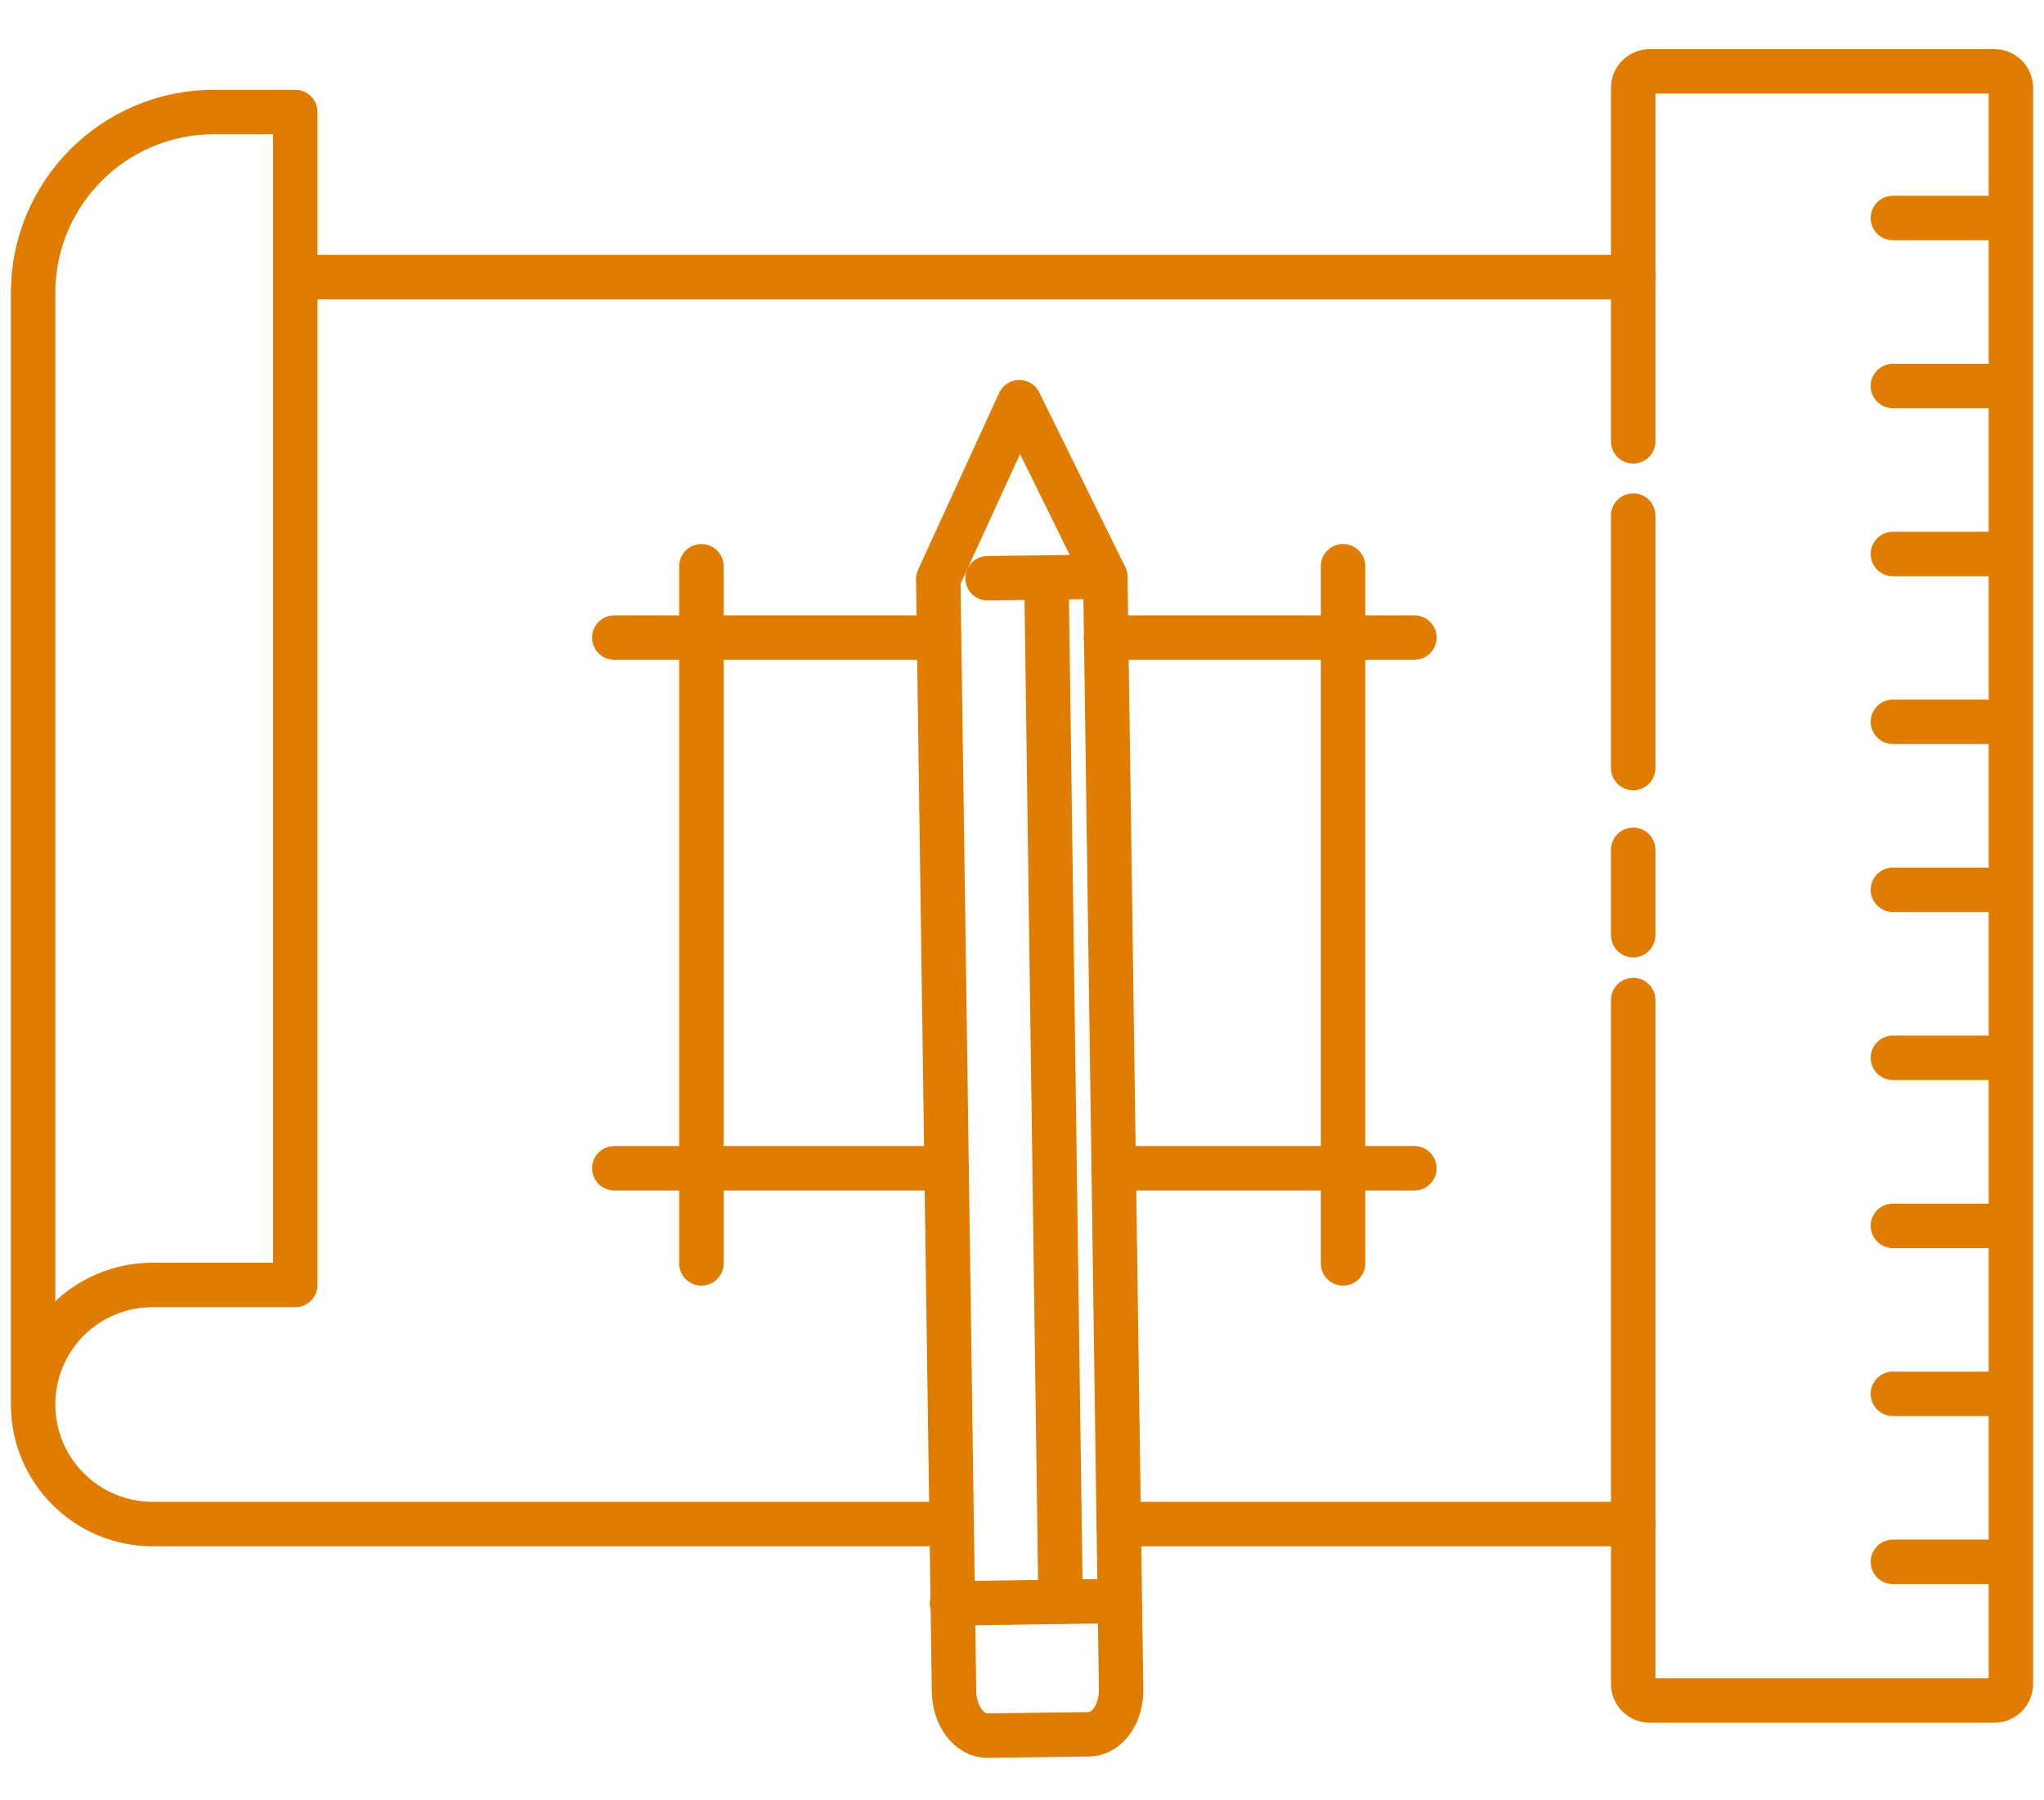 <?xml version="1.0" encoding="UTF-8"?>
<svg id="_レイヤー_2" data-name="レイヤー_2" xmlns="http://www.w3.org/2000/svg" width="92" height="81" viewBox="0 0 92 81">
  <defs>
    <style>
      .cls-1, .cls-2 {
        fill: none;
      }

      .cls-2 {
        stroke: #e07c00;
        stroke-linecap: round;
        stroke-linejoin: round;
        stroke-width: 2px;
      }
    </style>
  </defs>
  <g id="service">
    <g>
      <rect class="cls-1" width="92" height="81"/>
      <g>
        <line class="cls-2" x1="73.51" y1="68.58" x2="50.35" y2="68.58"/>
        <path class="cls-2" d="M1.49,63.07V13.18c0-4.5,3.65-8.14,8.15-8.14h3.65v52.78h-6.42c-1.49,0-2.83.6-3.81,1.57-.97.98-1.57,2.32-1.57,3.81,0,2.97,2.41,5.38,5.38,5.38h35.96"/>
        <line class="cls-2" x1="73.51" y1="12.47" x2="14.32" y2="12.47"/>
        <g>
          <line class="cls-2" x1="63.66" y1="28.69" x2="49.78" y2="28.69"/>
          <line class="cls-2" x1="42.26" y1="28.69" x2="27.65" y2="28.69"/>
          <line class="cls-2" x1="63.66" y1="52.57" x2="50.12" y2="52.57"/>
          <line class="cls-2" x1="42.6" y1="52.57" x2="27.65" y2="52.57"/>
          <line class="cls-2" x1="31.57" y1="25.48" x2="31.57" y2="56.85"/>
          <line class="cls-2" x1="60.45" y1="25.48" x2="60.45" y2="56.85"/>
        </g>
        <g>
          <path class="cls-2" d="M42.23,26.06l3.65-7.96,3.87,7.86.71,50.05c.02,1.11-.63,2.02-1.45,2.03l-4.56.06c-.82.01-1.49-.88-1.51-1.99l-.71-50.05Z"/>
          <line class="cls-2" x1="49.74" y1="25.95" x2="44.45" y2="26.02"/>
          <line class="cls-2" x1="50.37" y1="72.04" x2="42.85" y2="72.15"/>
          <line class="cls-2" x1="47.73" y1="71.58" x2="47.1" y2="25.99"/>
        </g>
        <line class="cls-2" x1="73.51" y1="34.56" x2="73.51" y2="23.2"/>
        <line class="cls-2" x1="73.51" y1="42.08" x2="73.51" y2="38.24"/>
        <path class="cls-2" d="M73.51,19.86V3.96c0-.42.34-.75.75-.75h15.5c.42,0,.75.34.75.75v71.81c0,.42-.34.75-.75.75h-15.5c-.42,0-.75-.34-.75-.75v-30.77"/>
        <g>
          <line class="cls-2" x1="85.2" y1="9.81" x2="89.43" y2="9.81"/>
          <line class="cls-2" x1="85.2" y1="17.37" x2="89.43" y2="17.37"/>
          <line class="cls-2" x1="85.2" y1="24.93" x2="89.43" y2="24.93"/>
          <line class="cls-2" x1="85.2" y1="32.48" x2="89.43" y2="32.48"/>
          <line class="cls-2" x1="85.2" y1="40.04" x2="89.43" y2="40.04"/>
          <line class="cls-2" x1="85.2" y1="47.6" x2="89.43" y2="47.6"/>
          <line class="cls-2" x1="85.2" y1="55.16" x2="89.43" y2="55.16"/>
          <line class="cls-2" x1="85.2" y1="62.72" x2="89.43" y2="62.72"/>
          <line class="cls-2" x1="85.2" y1="70.28" x2="89.43" y2="70.28"/>
        </g>
      </g>
    </g>
  </g>
</svg>
